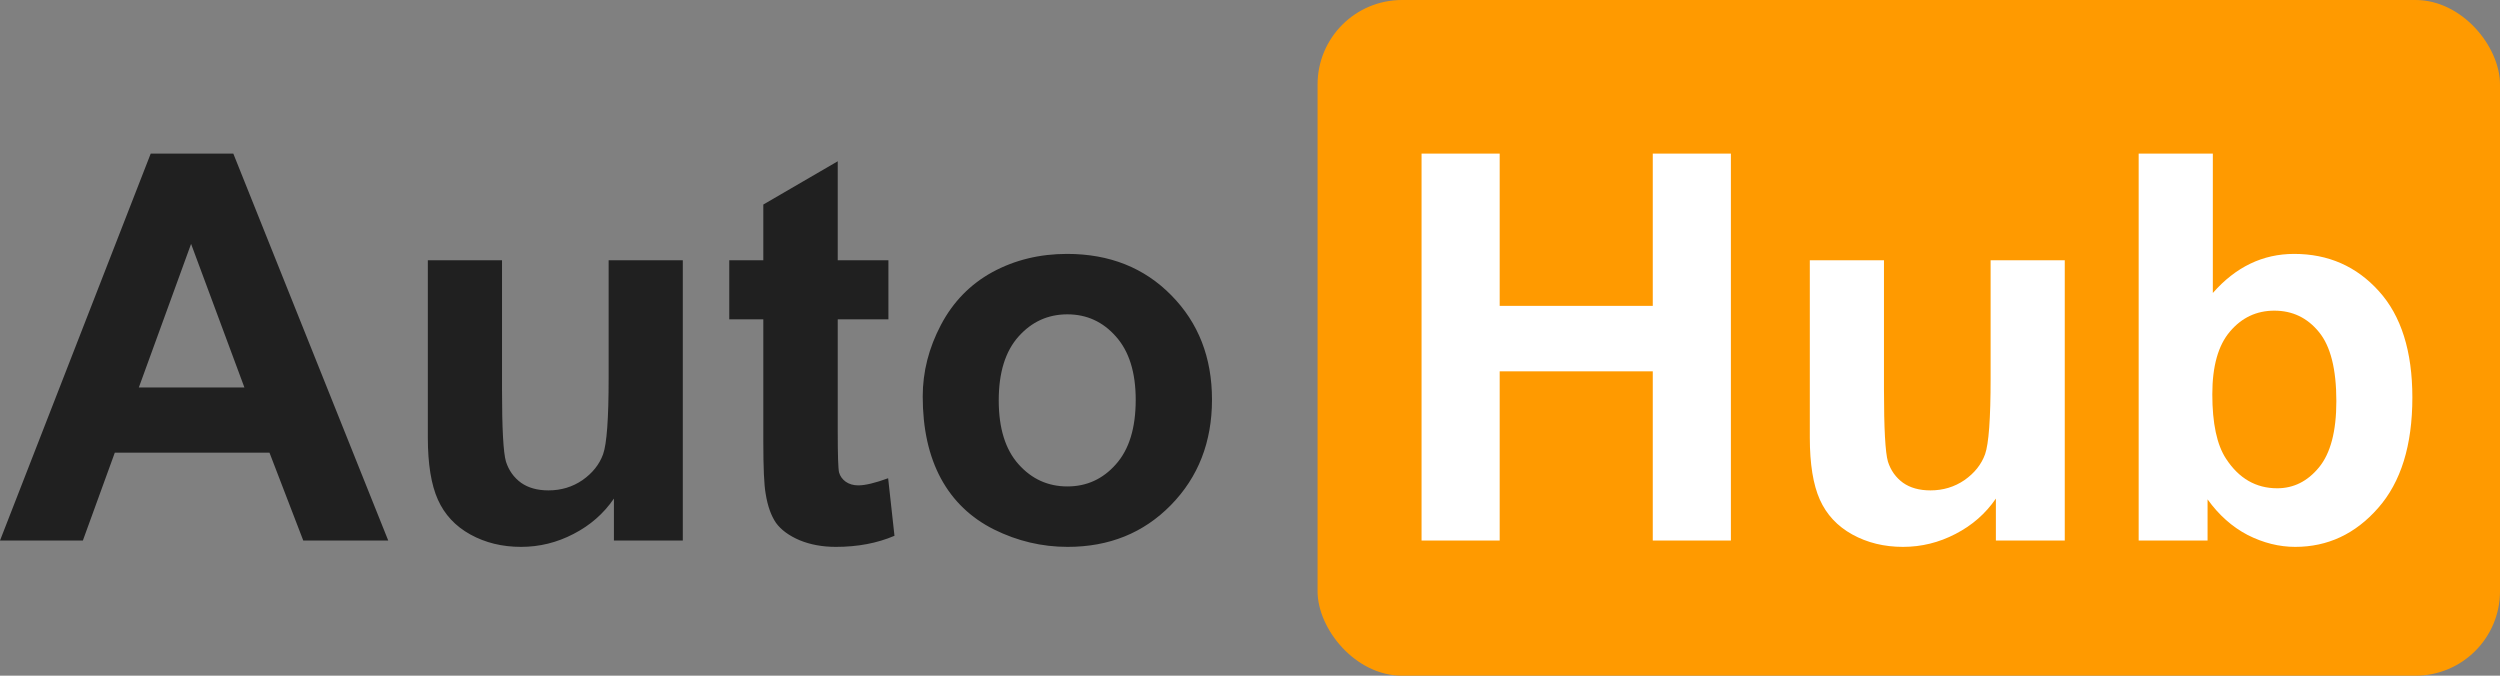 <?xml version="1.0" encoding="UTF-8"?> <svg xmlns="http://www.w3.org/2000/svg" width="148" height="40" viewBox="0 0 148 40" fill="none"><rect x="0" y="0" width="148" height="40" fill="#808080" stroke="none"/> <rect x="78" width="70" height="40" rx="5" fill="#FF9A00"></rect> <path d="M22.984 32H17.953L15.953 26.797H6.797L4.906 32H0L8.922 9.094H13.812L22.984 32ZM14.469 22.938L11.312 14.438L8.219 22.938H14.469ZM36.344 32V29.516C35.74 30.401 34.943 31.099 33.953 31.609C32.974 32.12 31.938 32.375 30.844 32.375C29.729 32.375 28.729 32.13 27.844 31.641C26.958 31.151 26.318 30.463 25.922 29.578C25.526 28.693 25.328 27.469 25.328 25.906V15.406H29.719V23.031C29.719 25.365 29.797 26.797 29.953 27.328C30.12 27.849 30.417 28.266 30.844 28.578C31.271 28.88 31.812 29.031 32.469 29.031C33.219 29.031 33.891 28.828 34.484 28.422C35.078 28.005 35.484 27.495 35.703 26.891C35.922 26.276 36.031 24.781 36.031 22.406V15.406H40.422V32H36.344ZM52.594 15.406V18.906H49.594V25.594C49.594 26.948 49.62 27.74 49.672 27.969C49.734 28.188 49.865 28.37 50.062 28.516C50.271 28.662 50.521 28.734 50.812 28.734C51.219 28.734 51.807 28.594 52.578 28.312L52.953 31.719C51.932 32.156 50.776 32.375 49.484 32.375C48.693 32.375 47.979 32.245 47.344 31.984C46.708 31.713 46.24 31.37 45.938 30.953C45.646 30.526 45.443 29.953 45.328 29.234C45.234 28.724 45.188 27.693 45.188 26.141V18.906H43.172V15.406H45.188V12.109L49.594 9.547V15.406H52.594ZM54.625 23.469C54.625 22.01 54.984 20.599 55.703 19.234C56.422 17.87 57.438 16.828 58.75 16.109C60.073 15.391 61.547 15.031 63.172 15.031C65.682 15.031 67.74 15.849 69.344 17.484C70.948 19.109 71.75 21.167 71.75 23.656C71.75 26.167 70.938 28.25 69.312 29.906C67.698 31.552 65.662 32.375 63.203 32.375C61.682 32.375 60.229 32.031 58.844 31.344C57.469 30.656 56.422 29.651 55.703 28.328C54.984 26.995 54.625 25.375 54.625 23.469ZM59.125 23.703C59.125 25.349 59.516 26.609 60.297 27.484C61.078 28.359 62.042 28.797 63.188 28.797C64.333 28.797 65.292 28.359 66.062 27.484C66.844 26.609 67.234 25.338 67.234 23.672C67.234 22.047 66.844 20.797 66.062 19.922C65.292 19.047 64.333 18.609 63.188 18.609C62.042 18.609 61.078 19.047 60.297 19.922C59.516 20.797 59.125 22.057 59.125 23.703Z" fill="#202020"></path> <path d="M84.156 32V9.094H88.781V18.109H97.844V9.094H102.469V32H97.844V21.984H88.781V32H84.156ZM118.156 32V29.516C117.552 30.401 116.755 31.099 115.766 31.609C114.786 32.12 113.75 32.375 112.656 32.375C111.542 32.375 110.542 32.13 109.656 31.641C108.771 31.151 108.13 30.463 107.734 29.578C107.339 28.693 107.141 27.469 107.141 25.906V15.406H111.531V23.031C111.531 25.365 111.609 26.797 111.766 27.328C111.932 27.849 112.229 28.266 112.656 28.578C113.083 28.88 113.625 29.031 114.281 29.031C115.031 29.031 115.703 28.828 116.297 28.422C116.891 28.005 117.297 27.495 117.516 26.891C117.734 26.276 117.844 24.781 117.844 22.406V15.406H122.234V32H118.156ZM126.609 32V9.094H131V17.344C132.354 15.802 133.958 15.031 135.812 15.031C137.833 15.031 139.505 15.766 140.828 17.234C142.151 18.693 142.812 20.792 142.812 23.531C142.812 26.365 142.135 28.547 140.781 30.078C139.438 31.609 137.802 32.375 135.875 32.375C134.927 32.375 133.99 32.141 133.062 31.672C132.146 31.193 131.354 30.49 130.688 29.562V32H126.609ZM130.969 23.344C130.969 25.062 131.24 26.333 131.781 27.156C132.542 28.323 133.552 28.906 134.812 28.906C135.781 28.906 136.604 28.495 137.281 27.672C137.969 26.838 138.312 25.531 138.312 23.75C138.312 21.854 137.969 20.49 137.281 19.656C136.594 18.812 135.714 18.391 134.641 18.391C133.589 18.391 132.714 18.802 132.016 19.625C131.318 20.438 130.969 21.677 130.969 23.344Z" fill="white"></path> </svg> 